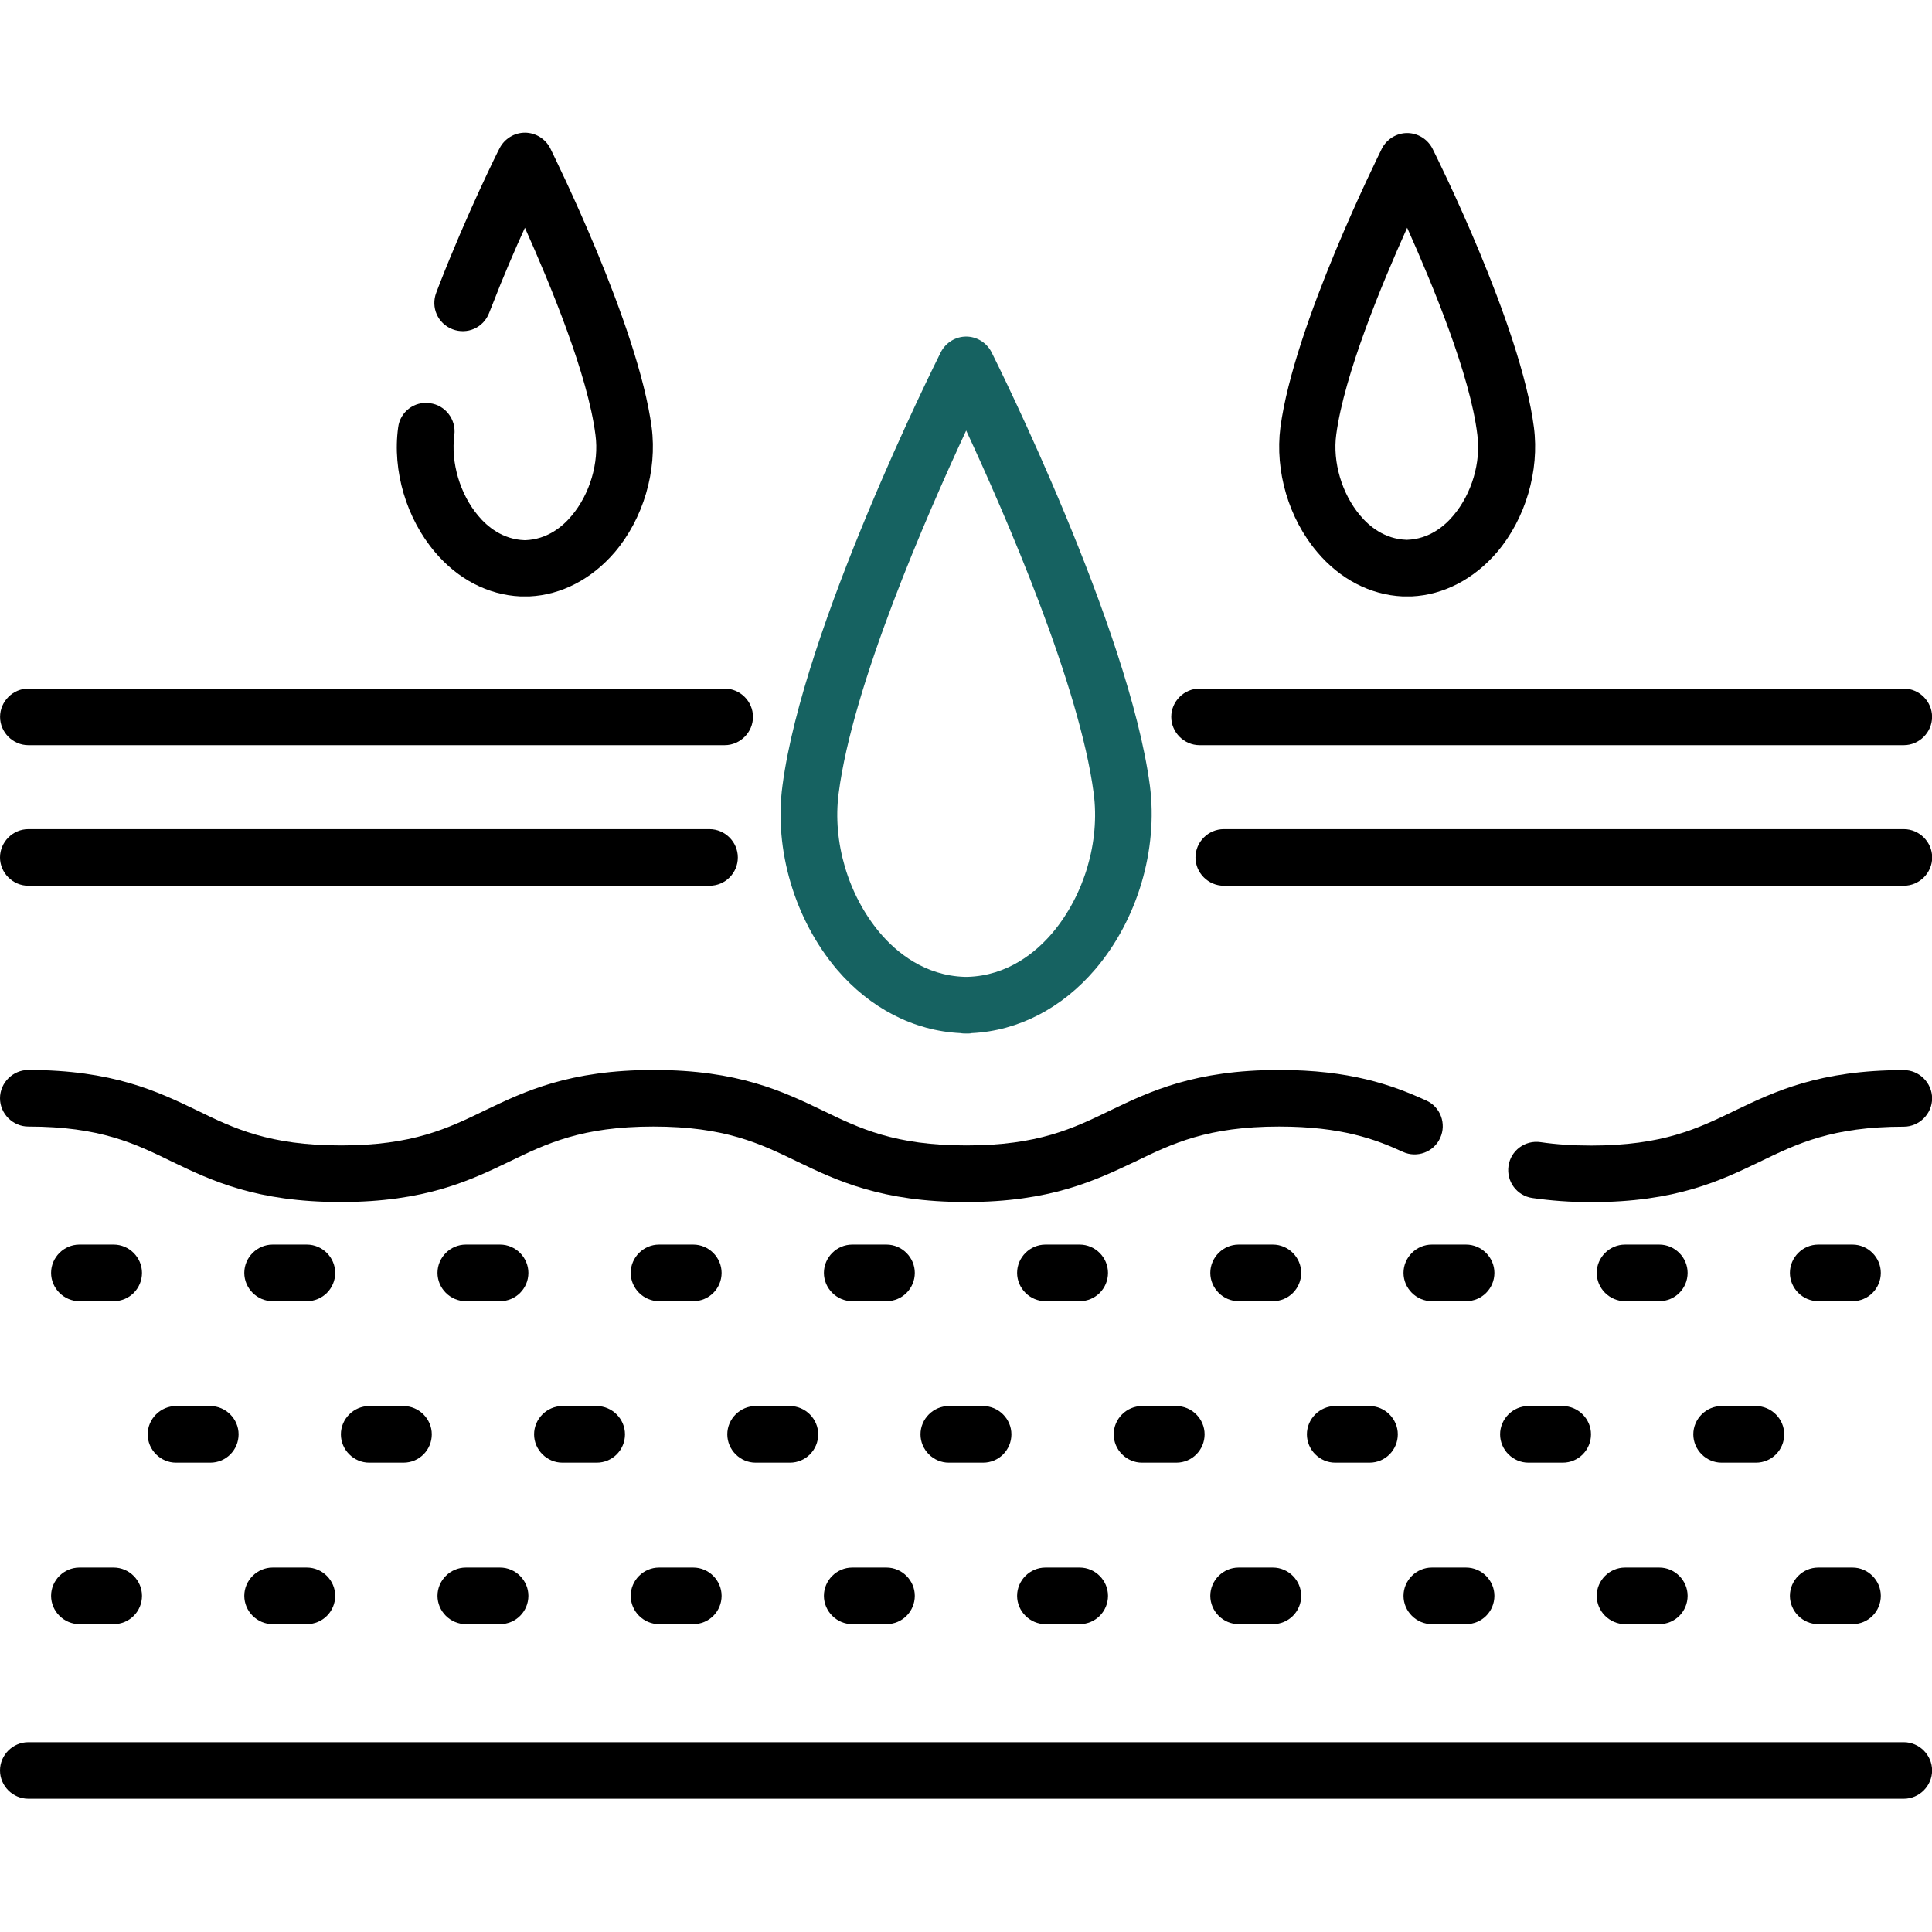 <svg width="120" height="120" viewBox="0 0 120 120" fill="none" xmlns="http://www.w3.org/2000/svg">
<g clip-path="url(#clip0_422_935)">
<mask id="mask0_422_935" style="mask-type:luminance" maskUnits="userSpaceOnUse" x="-20" y="-21" width="160" height="161">
<path d="M139.991 139.985H-19.962V-20.015H139.991V139.985Z" fill="white"/>
</mask>
<g mask="url(#mask0_422_935)">
<path d="M87.472 37.044C87.448 37.044 87.425 37.044 87.401 37.044C87.308 37.044 87.214 37.044 87.12 37.044C85.105 36.95 83.231 35.966 81.825 34.302C80.045 32.216 79.178 29.263 79.529 26.544C80.373 20.193 85.621 9.67 85.832 9.225C86.136 8.639 86.745 8.264 87.401 8.264C88.058 8.264 88.667 8.639 88.971 9.225C89.206 9.694 94.454 20.193 95.274 26.544C95.625 29.239 94.758 32.216 92.978 34.302C91.549 35.966 89.674 36.95 87.683 37.044C87.612 37.044 87.542 37.044 87.472 37.044ZM87.401 14.146C85.808 17.685 83.489 23.287 82.997 26.99C82.762 28.701 83.348 30.669 84.473 32.005C85.035 32.685 85.996 33.481 87.355 33.528H87.378H87.401C88.76 33.481 89.721 32.685 90.283 32.005C91.408 30.669 91.994 28.724 91.759 26.99C91.314 23.31 88.995 17.709 87.401 14.146Z" fill="black"/>
<path d="M32.674 37.044C32.65 37.044 32.627 37.044 32.603 37.044C32.51 37.044 32.416 37.044 32.322 37.044C30.307 36.95 28.433 35.966 27.027 34.302C25.247 32.216 24.356 29.239 24.731 26.544C24.848 25.583 25.738 24.904 26.699 25.044C27.66 25.162 28.339 26.052 28.222 27.013C27.988 28.724 28.573 30.693 29.698 32.028C30.26 32.708 31.221 33.505 32.58 33.552H32.603H32.627C33.986 33.505 34.946 32.708 35.509 32.028C36.633 30.693 37.219 28.747 36.985 27.013C36.516 23.31 34.197 17.709 32.603 14.146C31.971 15.529 31.244 17.217 30.565 18.974L30.378 19.443C30.026 20.357 29.019 20.802 28.105 20.451C27.191 20.099 26.746 19.092 27.097 18.178L27.285 17.685C29.019 13.232 30.94 9.365 31.034 9.201C31.338 8.616 31.947 8.241 32.603 8.241C33.259 8.241 33.869 8.616 34.173 9.201C34.407 9.694 39.632 20.193 40.476 26.544C40.827 29.239 39.96 32.216 38.18 34.302C36.75 35.966 34.876 36.95 32.885 37.044C32.814 37.044 32.744 37.044 32.674 37.044Z" fill="black"/>
<path d="M118.254 55.015H76.01C75.049 55.015 74.253 54.218 74.253 53.258C74.253 52.297 75.049 51.5 76.01 51.5H118.254C119.214 51.5 120.011 52.297 120.011 53.258C120.011 54.218 119.214 55.015 118.254 55.015Z" fill="black"/>
<path d="M44.071 55.015H1.757C0.797 55.015 0 54.218 0 53.258C0 52.297 0.797 51.5 1.757 51.5H44.071C45.032 51.5 45.828 52.297 45.828 53.258C45.828 54.218 45.055 55.015 44.071 55.015Z" fill="black"/>
<path d="M45.012 46.284H1.761C0.801 46.284 0.004 45.487 0.004 44.526C0.004 43.565 0.801 42.769 1.761 42.769H45.012C45.973 42.769 46.769 43.565 46.769 44.526C46.769 45.487 45.973 46.284 45.012 46.284Z" fill="black"/>
<path d="M118.248 46.284H74.505C73.545 46.284 72.748 45.487 72.748 44.526C72.748 43.565 73.545 42.769 74.505 42.769H118.248C119.209 42.769 120.005 43.565 120.005 44.526C120.005 45.487 119.209 46.284 118.248 46.284Z" fill="black"/>
<path d="M98.827 74.667C97.515 74.667 96.32 74.574 95.172 74.41C94.211 74.269 93.555 73.378 93.696 72.418C93.836 71.457 94.727 70.8 95.687 70.941C96.648 71.082 97.679 71.152 98.827 71.152C103.278 71.152 105.457 70.097 107.777 68.972C110.214 67.801 113.002 66.465 118.25 66.465C119.21 66.465 120.007 67.261 120.007 68.222C120.007 69.183 119.21 69.98 118.25 69.98C113.798 69.98 111.619 71.035 109.3 72.16C106.863 73.332 104.098 74.667 98.827 74.667Z" fill="black"/>
<path d="M60.003 74.66C54.755 74.66 51.967 73.324 49.53 72.152C47.21 71.027 45.032 69.972 40.58 69.972C36.128 69.972 33.949 71.027 31.63 72.152C29.193 73.324 26.405 74.66 21.157 74.66C15.909 74.66 13.12 73.324 10.684 72.152C8.388 71.027 6.209 69.972 1.757 69.972C0.797 69.972 0 69.175 0 68.215C0 67.254 0.797 66.457 1.757 66.457C7.005 66.457 9.794 67.793 12.23 68.965C14.526 70.09 16.729 71.144 21.18 71.144C25.632 71.144 27.811 70.09 30.13 68.965C32.567 67.793 35.355 66.457 40.603 66.457C45.852 66.457 48.64 67.793 51.076 68.965C53.396 70.09 55.575 71.144 60.026 71.144C64.478 71.144 66.657 70.09 68.976 68.965C71.413 67.793 74.201 66.457 79.449 66.457C83.831 66.457 86.431 67.371 88.587 68.355C89.477 68.754 89.852 69.808 89.454 70.675C89.055 71.566 88.001 71.941 87.134 71.543C85.447 70.769 83.339 69.972 79.449 69.972C74.998 69.972 72.819 71.027 70.499 72.152C68.016 73.324 65.251 74.66 60.003 74.66Z" fill="black"/>
<path d="M118.249 111.725H1.757C0.797 111.725 0 110.928 0 109.967C0 109.007 0.797 108.21 1.757 108.21H118.249C119.209 108.21 120.006 109.007 120.006 109.967C120.006 110.928 119.209 111.725 118.249 111.725Z" fill="black"/>
<path d="M7.062 80.819H4.93C3.969 80.819 3.173 80.022 3.173 79.061C3.173 78.1 3.969 77.303 4.93 77.303H7.062C8.023 77.303 8.819 78.1 8.819 79.061C8.819 80.022 8.046 80.819 7.062 80.819Z" fill="black"/>
<path d="M19.062 80.819H16.93C15.97 80.819 15.173 80.022 15.173 79.061C15.173 78.1 15.97 77.303 16.93 77.303H19.062C20.023 77.303 20.819 78.1 20.819 79.061C20.819 80.022 20.046 80.819 19.062 80.819Z" fill="black"/>
<path d="M31.062 80.819H28.93C27.97 80.819 27.173 80.022 27.173 79.061C27.173 78.1 27.97 77.303 28.93 77.303H31.062C32.023 77.303 32.819 78.1 32.819 79.061C32.819 80.022 32.046 80.819 31.062 80.819Z" fill="black"/>
<path d="M43.063 80.819H40.931C39.97 80.819 39.174 80.022 39.174 79.061C39.174 78.1 39.97 77.303 40.931 77.303H43.063C44.024 77.303 44.82 78.1 44.82 79.061C44.82 80.022 44.047 80.819 43.063 80.819Z" fill="black"/>
<path d="M55.063 80.819H52.931C51.97 80.819 51.174 80.022 51.174 79.061C51.174 78.1 51.97 77.303 52.931 77.303H55.063C56.024 77.303 56.82 78.1 56.82 79.061C56.82 80.022 56.047 80.819 55.063 80.819Z" fill="black"/>
<path d="M67.063 80.819H64.931C63.97 80.819 63.174 80.022 63.174 79.061C63.174 78.1 63.97 77.303 64.931 77.303H67.063C68.024 77.303 68.82 78.1 68.82 79.061C68.82 80.022 68.047 80.819 67.063 80.819Z" fill="black"/>
<path d="M79.063 80.819H76.931C75.97 80.819 75.174 80.022 75.174 79.061C75.174 78.1 75.97 77.303 76.931 77.303H79.063C80.024 77.303 80.82 78.1 80.82 79.061C80.82 80.022 80.047 80.819 79.063 80.819Z" fill="black"/>
<path d="M91.063 80.819H88.931C87.97 80.819 87.174 80.022 87.174 79.061C87.174 78.1 87.97 77.303 88.931 77.303H91.063C92.024 77.303 92.82 78.1 92.82 79.061C92.82 80.022 92.047 80.819 91.063 80.819Z" fill="black"/>
<path d="M103.064 80.819H100.932C99.971 80.819 99.175 80.022 99.175 79.061C99.175 78.1 99.971 77.303 100.932 77.303H103.064C104.025 77.303 104.821 78.1 104.821 79.061C104.821 80.022 104.048 80.819 103.064 80.819Z" fill="black"/>
<path d="M115.064 80.819H112.932C111.971 80.819 111.175 80.022 111.175 79.061C111.175 78.1 111.971 77.303 112.932 77.303H115.064C116.025 77.303 116.821 78.1 116.821 79.061C116.821 80.022 116.048 80.819 115.064 80.819Z" fill="black"/>
<path d="M13.062 90.849H10.93C9.969 90.849 9.173 90.052 9.173 89.091C9.173 88.13 9.969 87.333 10.93 87.333H13.062C14.023 87.333 14.819 88.13 14.819 89.091C14.819 90.052 14.046 90.849 13.062 90.849Z" fill="black"/>
<path d="M25.062 90.849H22.93C21.97 90.849 21.173 90.052 21.173 89.091C21.173 88.13 21.97 87.333 22.93 87.333H25.062C26.023 87.333 26.819 88.13 26.819 89.091C26.819 90.052 26.046 90.849 25.062 90.849Z" fill="black"/>
<path d="M37.062 90.849H34.93C33.969 90.849 33.173 90.052 33.173 89.091C33.173 88.13 33.969 87.333 34.93 87.333H37.062C38.023 87.333 38.819 88.13 38.819 89.091C38.819 90.052 38.046 90.849 37.062 90.849Z" fill="black"/>
<path d="M49.063 90.849H46.931C45.97 90.849 45.174 90.052 45.174 89.091C45.174 88.13 45.97 87.333 46.931 87.333H49.063C50.024 87.333 50.82 88.13 50.82 89.091C50.82 90.052 50.047 90.849 49.063 90.849Z" fill="black"/>
<path d="M61.063 90.849H58.931C57.97 90.849 57.174 90.052 57.174 89.091C57.174 88.13 57.97 87.333 58.931 87.333H61.063C62.024 87.333 62.82 88.13 62.82 89.091C62.82 90.052 62.047 90.849 61.063 90.849Z" fill="black"/>
<path d="M73.063 90.849H70.931C69.97 90.849 69.174 90.052 69.174 89.091C69.174 88.13 69.97 87.333 70.931 87.333H73.063C74.024 87.333 74.82 88.13 74.82 89.091C74.82 90.052 74.047 90.849 73.063 90.849Z" fill="black"/>
<path d="M85.063 90.849H82.931C81.97 90.849 81.174 90.052 81.174 89.091C81.174 88.13 81.97 87.333 82.931 87.333H85.063C86.024 87.333 86.82 88.13 86.82 89.091C86.82 90.052 86.047 90.849 85.063 90.849Z" fill="black"/>
<path d="M97.063 90.849H94.931C93.97 90.849 93.174 90.052 93.174 89.091C93.174 88.13 93.97 87.333 94.931 87.333H97.063C98.024 87.333 98.82 88.13 98.82 89.091C98.82 90.052 98.047 90.849 97.063 90.849Z" fill="black"/>
<path d="M109.064 90.849H106.932C105.971 90.849 105.175 90.052 105.175 89.091C105.175 88.13 105.971 87.333 106.932 87.333H109.064C110.025 87.333 110.821 88.13 110.821 89.091C110.821 90.052 110.048 90.849 109.064 90.849Z" fill="black"/>
<path d="M7.062 100.879H4.93C3.969 100.879 3.173 100.082 3.173 99.121C3.173 98.16 3.969 97.364 4.93 97.364H7.062C8.023 97.364 8.819 98.16 8.819 99.121C8.819 100.082 8.046 100.879 7.062 100.879Z" fill="black"/>
<path d="M19.062 100.879H16.93C15.97 100.879 15.173 100.082 15.173 99.121C15.173 98.16 15.97 97.364 16.93 97.364H19.062C20.023 97.364 20.819 98.16 20.819 99.121C20.819 100.082 20.046 100.879 19.062 100.879Z" fill="black"/>
<path d="M31.062 100.879H28.93C27.97 100.879 27.173 100.082 27.173 99.121C27.173 98.16 27.97 97.364 28.93 97.364H31.062C32.023 97.364 32.819 98.16 32.819 99.121C32.819 100.082 32.046 100.879 31.062 100.879Z" fill="black"/>
<path d="M43.063 100.879H40.931C39.97 100.879 39.174 100.082 39.174 99.121C39.174 98.16 39.97 97.364 40.931 97.364H43.063C44.024 97.364 44.82 98.16 44.82 99.121C44.82 100.082 44.047 100.879 43.063 100.879Z" fill="black"/>
<path d="M55.063 100.879H52.931C51.97 100.879 51.174 100.082 51.174 99.121C51.174 98.16 51.97 97.364 52.931 97.364H55.063C56.024 97.364 56.82 98.16 56.82 99.121C56.82 100.082 56.047 100.879 55.063 100.879Z" fill="black"/>
<path d="M67.063 100.879H64.931C63.97 100.879 63.174 100.082 63.174 99.121C63.174 98.16 63.97 97.364 64.931 97.364H67.063C68.024 97.364 68.82 98.16 68.82 99.121C68.82 100.082 68.047 100.879 67.063 100.879Z" fill="black"/>
<path d="M79.063 100.879H76.931C75.97 100.879 75.174 100.082 75.174 99.121C75.174 98.16 75.97 97.364 76.931 97.364H79.063C80.024 97.364 80.82 98.16 80.82 99.121C80.82 100.082 80.047 100.879 79.063 100.879Z" fill="black"/>
<path d="M91.063 100.879H88.931C87.97 100.879 87.174 100.082 87.174 99.121C87.174 98.16 87.97 97.364 88.931 97.364H91.063C92.024 97.364 92.82 98.16 92.82 99.121C92.82 100.082 92.047 100.879 91.063 100.879Z" fill="black"/>
<path d="M103.064 100.879H100.932C99.971 100.879 99.175 100.082 99.175 99.121C99.175 98.16 99.971 97.364 100.932 97.364H103.064C104.025 97.364 104.821 98.16 104.821 99.121C104.821 100.082 104.048 100.879 103.064 100.879Z" fill="black"/>
<path d="M115.064 100.879H112.932C111.971 100.879 111.175 100.082 111.175 99.121C111.175 98.16 111.971 97.364 112.932 97.364H115.064C116.025 97.364 116.821 98.16 116.821 99.121C116.821 100.082 116.048 100.879 115.064 100.879Z" fill="black"/>
<path d="M60.128 64.192C60.081 64.192 60.058 64.192 60.011 64.192C59.894 64.192 59.777 64.192 59.66 64.168C56.754 64.028 54.036 62.622 51.975 60.208C49.374 57.138 48.062 52.778 48.601 48.794C49.889 38.974 58.09 22.569 58.441 21.866C58.746 21.28 59.355 20.905 60.011 20.905C60.667 20.905 61.276 21.28 61.581 21.866C61.932 22.569 70.109 38.974 71.421 48.794C71.937 52.778 70.648 57.138 68.024 60.208C65.962 62.622 63.244 64.028 60.362 64.168C60.269 64.192 60.199 64.192 60.128 64.192ZM60.011 26.741C57.551 32.037 52.959 42.537 52.092 49.263C51.694 52.286 52.678 55.591 54.646 57.934C55.677 59.153 57.434 60.606 59.941 60.676C59.964 60.676 59.988 60.676 60.011 60.676C60.035 60.676 60.058 60.676 60.081 60.676C62.588 60.606 64.346 59.153 65.376 57.934C67.344 55.591 68.329 52.286 67.93 49.263C67.04 42.537 62.471 32.037 60.011 26.741Z" fill="#166261"/>
</g>
</g>
<defs>
<clipPath id="clip0_422_935">
<rect width="120" height="120" fill="white"/>
</clipPath>
</defs>
</svg>
